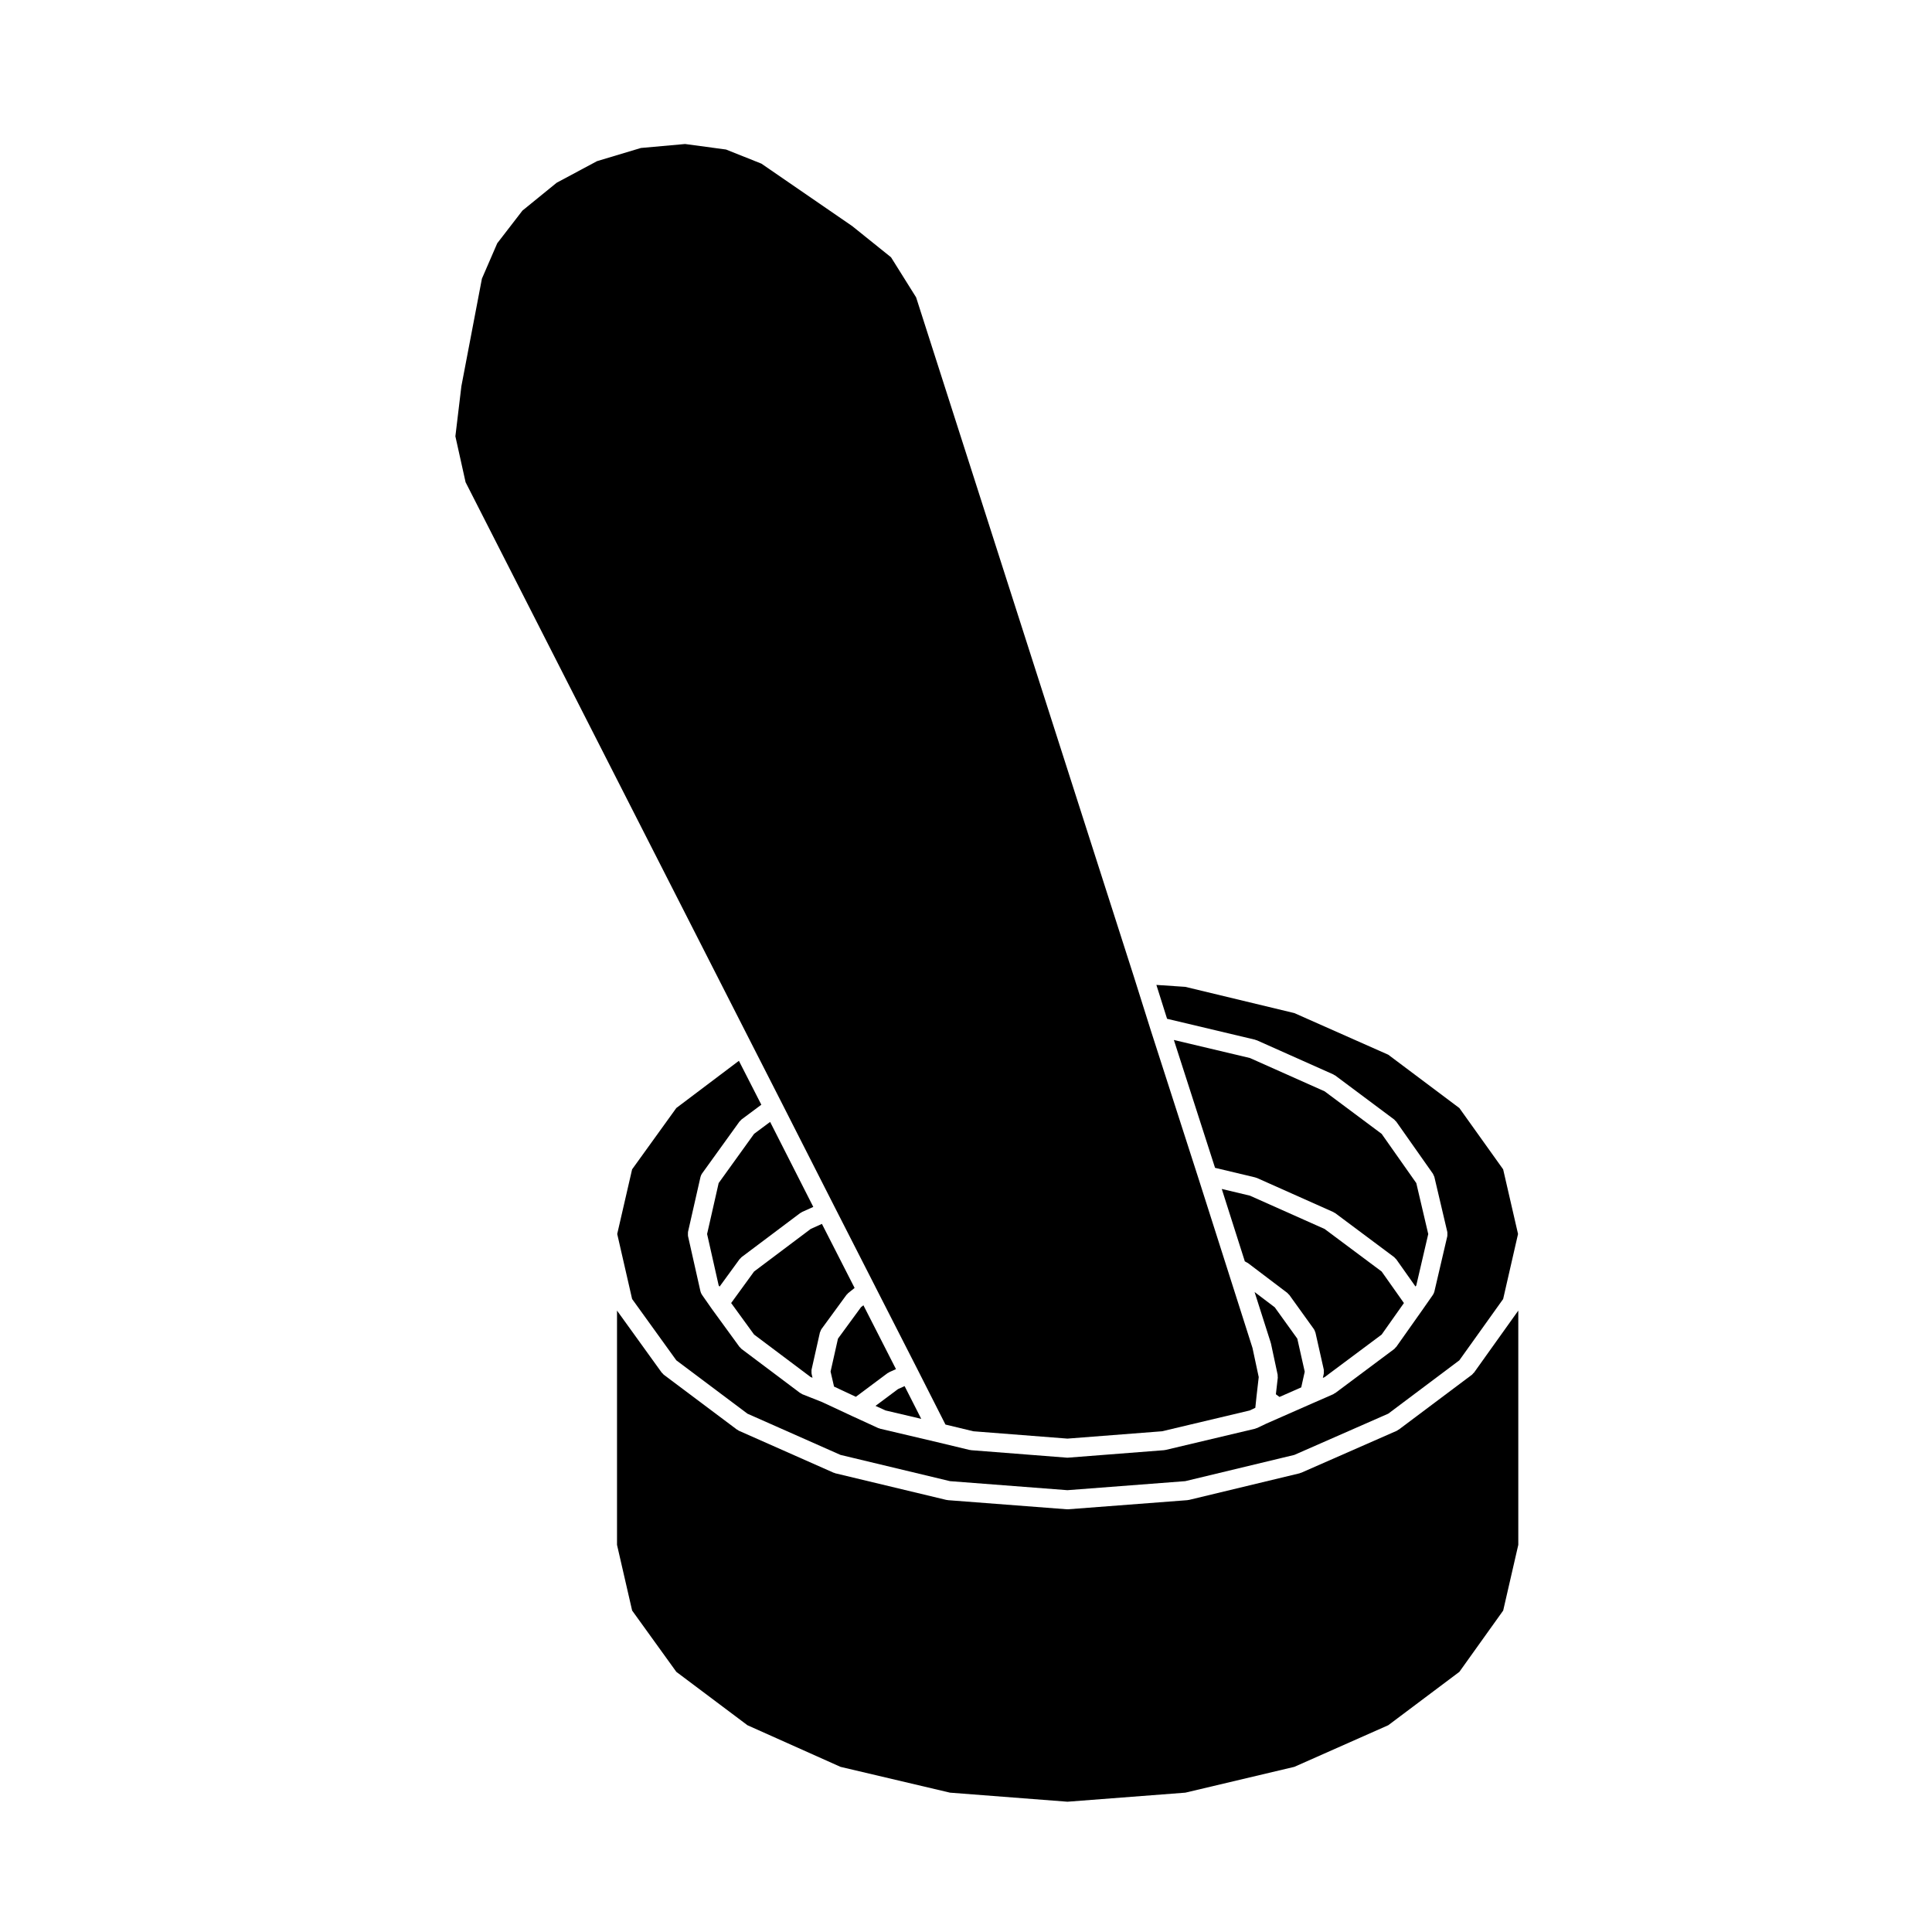 <?xml version="1.0" encoding="UTF-8"?>
<!-- Uploaded to: SVG Repo, www.svgrepo.com, Generator: SVG Repo Mixer Tools -->
<svg fill="#000000" width="800px" height="800px" version="1.1" viewBox="144 144 512 512" xmlns="http://www.w3.org/2000/svg">
 <g>
  <path d="m386.78 222.8-6.648-10.617-10.293-8.273-24.051-16.539-9.367-3.742-10.867-1.465-11.703 1.051-11.633 3.492-10.695 5.723-9.066 7.375-6.68 8.66-4.066 9.383-5.441 28.504-1.59 13.273 2.703 12.164 75.574 148.38 8.262 16.203v0.004l13.996 27.543 10.684 20.941v0.008l11.246 22.039 7.41 14.613 7.387 1.781 24.949 1.945 25.07-1.945 23.234-5.516 1.465-0.699 0.012-0.016 0.281-2.676v-0.02l0.621-5.43-1.652-7.727-6.465-20.293-7.832-24.566-12.668-39.34-0.004-0.012v-0.004l-4.41-13.996v-0.004z"/>
  <path d="m358.85 469.68-15.012 11.285-6.074 8.352 6.074 8.352 14.977 11.246 0.508 0.207-0.242-1.059c-0.012-0.02 0-0.039 0-0.066-0.039-0.156-0.02-0.316-0.02-0.484 0-0.176-0.02-0.348 0.012-0.52 0.012-0.02 0-0.035 0.004-0.055l2.207-9.809c0.004 0 0.004-0.004 0.004-0.012 0.031-0.121 0.105-0.238 0.156-0.352 0.082-0.191 0.137-0.395 0.258-0.559 0.004 0 0.004-0.004 0.012-0.012l6.609-9.035c0.07-0.102 0.168-0.145 0.246-0.23 0.082-0.082 0.117-0.176 0.207-0.25l1.703-1.359-8.664-16.977z"/>
  <path d="m372.18 490.41-6.109 8.344-1.961 8.73 0.918 3.977 5.785 2.707 8.383-6.262c0.082-0.055 0.168-0.074 0.246-0.117 0.09-0.051 0.145-0.121 0.238-0.16l1.762-0.797-8.629-16.922z"/>
  <path d="m487.02 612.23 24.883-11.027 18.848-14.148 11.609-16.242 4.004-17.418v-62.078l-11.738 16.445c-0.055 0.074-0.137 0.102-0.195 0.168-0.117 0.125-0.195 0.277-0.344 0.383l-19.398 14.547c-0.047 0.039-0.105 0.02-0.152 0.055-0.117 0.082-0.211 0.18-0.336 0.242l-25.348 11.129c-0.07 0.031-0.145 0.02-0.215 0.047-0.074 0.023-0.125 0.082-0.207 0.102l-29.32 7.055c-0.102 0.023-0.203 0.023-0.309 0.035-0.031 0.004-0.059 0.023-0.09 0.031l-31.633 2.418c-0.059 0-0.125 0.004-0.188 0.004h-0.004-0.004c-0.059 0-0.121-0.004-0.188-0.004l-31.52-2.418c-0.031-0.004-0.059-0.023-0.09-0.031-0.105-0.012-0.207-0.012-0.309-0.035l-29.426-7.055c-0.086-0.02-0.141-0.074-0.223-0.105-0.07-0.02-0.141-0.016-0.211-0.047l-25.125-11.129c-0.125-0.055-0.215-0.16-0.332-0.238-0.051-0.031-0.105-0.016-0.156-0.055l-19.398-14.547c-0.133-0.105-0.215-0.246-0.324-0.363-0.059-0.07-0.145-0.102-0.207-0.176l-11.859-16.453v62.078l4.004 17.406 11.719 16.254 18.852 14.148 24.656 11.027 29.016 6.836 31.125 2.402 31.242-2.402z"/>
  <path d="m530.75 437.65-18.848-14.141-24.879-11.027-28.898-6.953-7.672-0.516 2.832 8.977 23.336 5.543c0.082 0.02 0.137 0.07 0.211 0.102 0.082 0.023 0.16 0.02 0.238 0.051l20.273 9.043c0.09 0.039 0.145 0.105 0.227 0.156 0.082 0.051 0.176 0.059 0.258 0.117l15.645 11.68c0.117 0.09 0.176 0.207 0.277 0.309 0.09 0.102 0.207 0.156 0.281 0.266l9.668 13.738c0 0.004 0.012 0.012 0.012 0.02l0.02 0.02c0.082 0.109 0.102 0.242 0.156 0.359 0.086 0.172 0.191 0.324 0.238 0.52l3.422 14.551c0.004 0.023-0.004 0.051 0.004 0.074 0.031 0.16 0.012 0.324 0.012 0.492 0 0.176 0.02 0.344-0.012 0.516-0.012 0.02 0 0.051-0.004 0.07l-3.422 14.66c-0.07 0.309-0.207 0.578-0.371 0.832-0.004 0.012-0.004 0.023-0.012 0.035l-2.539 3.633v0.012c-0.004 0-0.004 0.004-0.012 0.012l-7.164 10.137c-0.051 0.082-0.137 0.105-0.195 0.172-0.109 0.133-0.207 0.289-0.352 0.398l-15.645 11.68c-0.051 0.035-0.109 0.02-0.168 0.051-0.105 0.082-0.195 0.176-0.328 0.238l-5.289 2.316h-0.012l-8.238 3.629-4.203 1.848-2.473 1.18c-0.074 0.039-0.156 0.023-0.238 0.055-0.098 0.035-0.168 0.102-0.273 0.121l-23.695 5.621c-0.098 0.023-0.188 0.023-0.289 0.035-0.031 0-0.059 0.023-0.102 0.031l-25.461 1.98c-0.066 0.012-0.121 0.012-0.191 0.012h-0.004-0.004c-0.059 0-0.125 0-0.188-0.012l-25.348-1.98c-0.039-0.004-0.059-0.023-0.102-0.031-0.102-0.012-0.195-0.012-0.297-0.035l-8.699-2.09-14.977-3.527c-0.09-0.02-0.156-0.082-0.246-0.105-0.074-0.031-0.152-0.02-0.227-0.051l-6.723-3.09h-0.012c0-0.004 0-0.004-0.004-0.004l-8.203-3.828-5.215-2.066c-0.156-0.066-0.277-0.18-0.414-0.273-0.059-0.035-0.117-0.02-0.172-0.059l-15.543-11.68c-0.125-0.102-0.207-0.238-0.312-0.352-0.066-0.07-0.152-0.102-0.207-0.176l-7.379-10.137c-0.012-0.012-0.012-0.02-0.016-0.031-0.004-0.004-0.016-0.012-0.016-0.016l-2.539-3.637c-0.012-0.016-0.012-0.031-0.02-0.047-0.168-0.25-0.309-0.527-0.371-0.84l-0.012-0.031v-0.004l-3.293-14.625v-0.051c-0.039-0.168-0.012-0.344-0.012-0.523 0-0.16-0.02-0.324 0.012-0.484 0-0.02-0.004-0.039 0-0.059l3.305-14.547c0.082-0.344 0.227-0.648 0.414-0.918l9.922-13.773c0.082-0.105 0.188-0.16 0.277-0.258 0.09-0.098 0.152-0.211 0.266-0.297l5.246-3.906-5.945-11.637-16.582 12.508-11.719 16.258-3.945 17.125 3.945 17.227 11.719 16.258 18.852 14.141 24.652 10.922 29.02 6.957 31.125 2.394 31.227-2.394 28.914-6.957 24.883-10.926 18.836-14.137 11.609-16.246 3.945-17.234-3.945-17.133z"/>
  <path d="m343.84 444.48-9.387 13.043-3.066 13.504 3.066 13.613 0.238 0.332 5.305-7.281c0.082-0.105 0.188-0.168 0.277-0.262 0.09-0.09 0.145-0.195 0.246-0.273l15.543-11.68c0.074-0.059 0.172-0.074 0.25-0.117 0.082-0.051 0.137-0.125 0.227-0.168l2.992-1.344-11.441-22.531z"/>
  <path d="m378.66 517.78 9.477 2.231-4.406-8.676-1.746 0.785-5.965 4.453z"/>
  <path d="m480.77 499.93c0.012 0.039 0.039 0.07 0.047 0.105l1.77 8.266c0.031 0.137 0 0.277 0.004 0.414 0.004 0.133 0.055 0.262 0.035 0.398l-0.504 4.383 0.961 0.711 5.758-2.539 0.926-4.16-1.969-8.75-5.977-8.309-5.344-4.047 4.273 13.402c0.02 0.031 0.004 0.078 0.02 0.125z"/>
  <path d="m476.84 456.11c0.082 0.023 0.156 0.02 0.23 0.051l20.273 9.043c0.09 0.039 0.145 0.105 0.227 0.156 0.082 0.051 0.176 0.059 0.258 0.117l15.645 11.68c0.105 0.086 0.176 0.203 0.266 0.297 0.098 0.102 0.207 0.156 0.289 0.277l5.098 7.211 0.207-0.297 3.168-13.613-3.168-13.504-9.18-13.043-15.113-11.273-19.801-8.828-20.152-4.781 10.914 33.883 10.629 2.535c0.078 0.008 0.129 0.059 0.211 0.09z"/>
  <path d="m474.14 478.39c0.105 0.047 0.172 0.125 0.262 0.176 0.102 0.059 0.203 0.074 0.293 0.141l10.469 7.934c0.105 0.082 0.16 0.188 0.246 0.281 0.09 0.098 0.203 0.152 0.277 0.258l6.5 9.039c0.156 0.207 0.246 0.465 0.328 0.719 0.023 0.07 0.074 0.125 0.086 0.195h0.004l2.207 9.809c0.004 0.016-0.004 0.031 0.004 0.051 0.031 0.168 0.012 0.336 0.012 0.516 0 0.168 0.02 0.324-0.012 0.484-0.004 0.02 0 0.039 0 0.055l-0.246 1.109 0.473-0.207 15.105-11.27 5.906-8.359-5.906-8.359-15.113-11.273-19.801-8.828-7.453-1.777 6.121 19.215z"/>
 </g>
</svg>